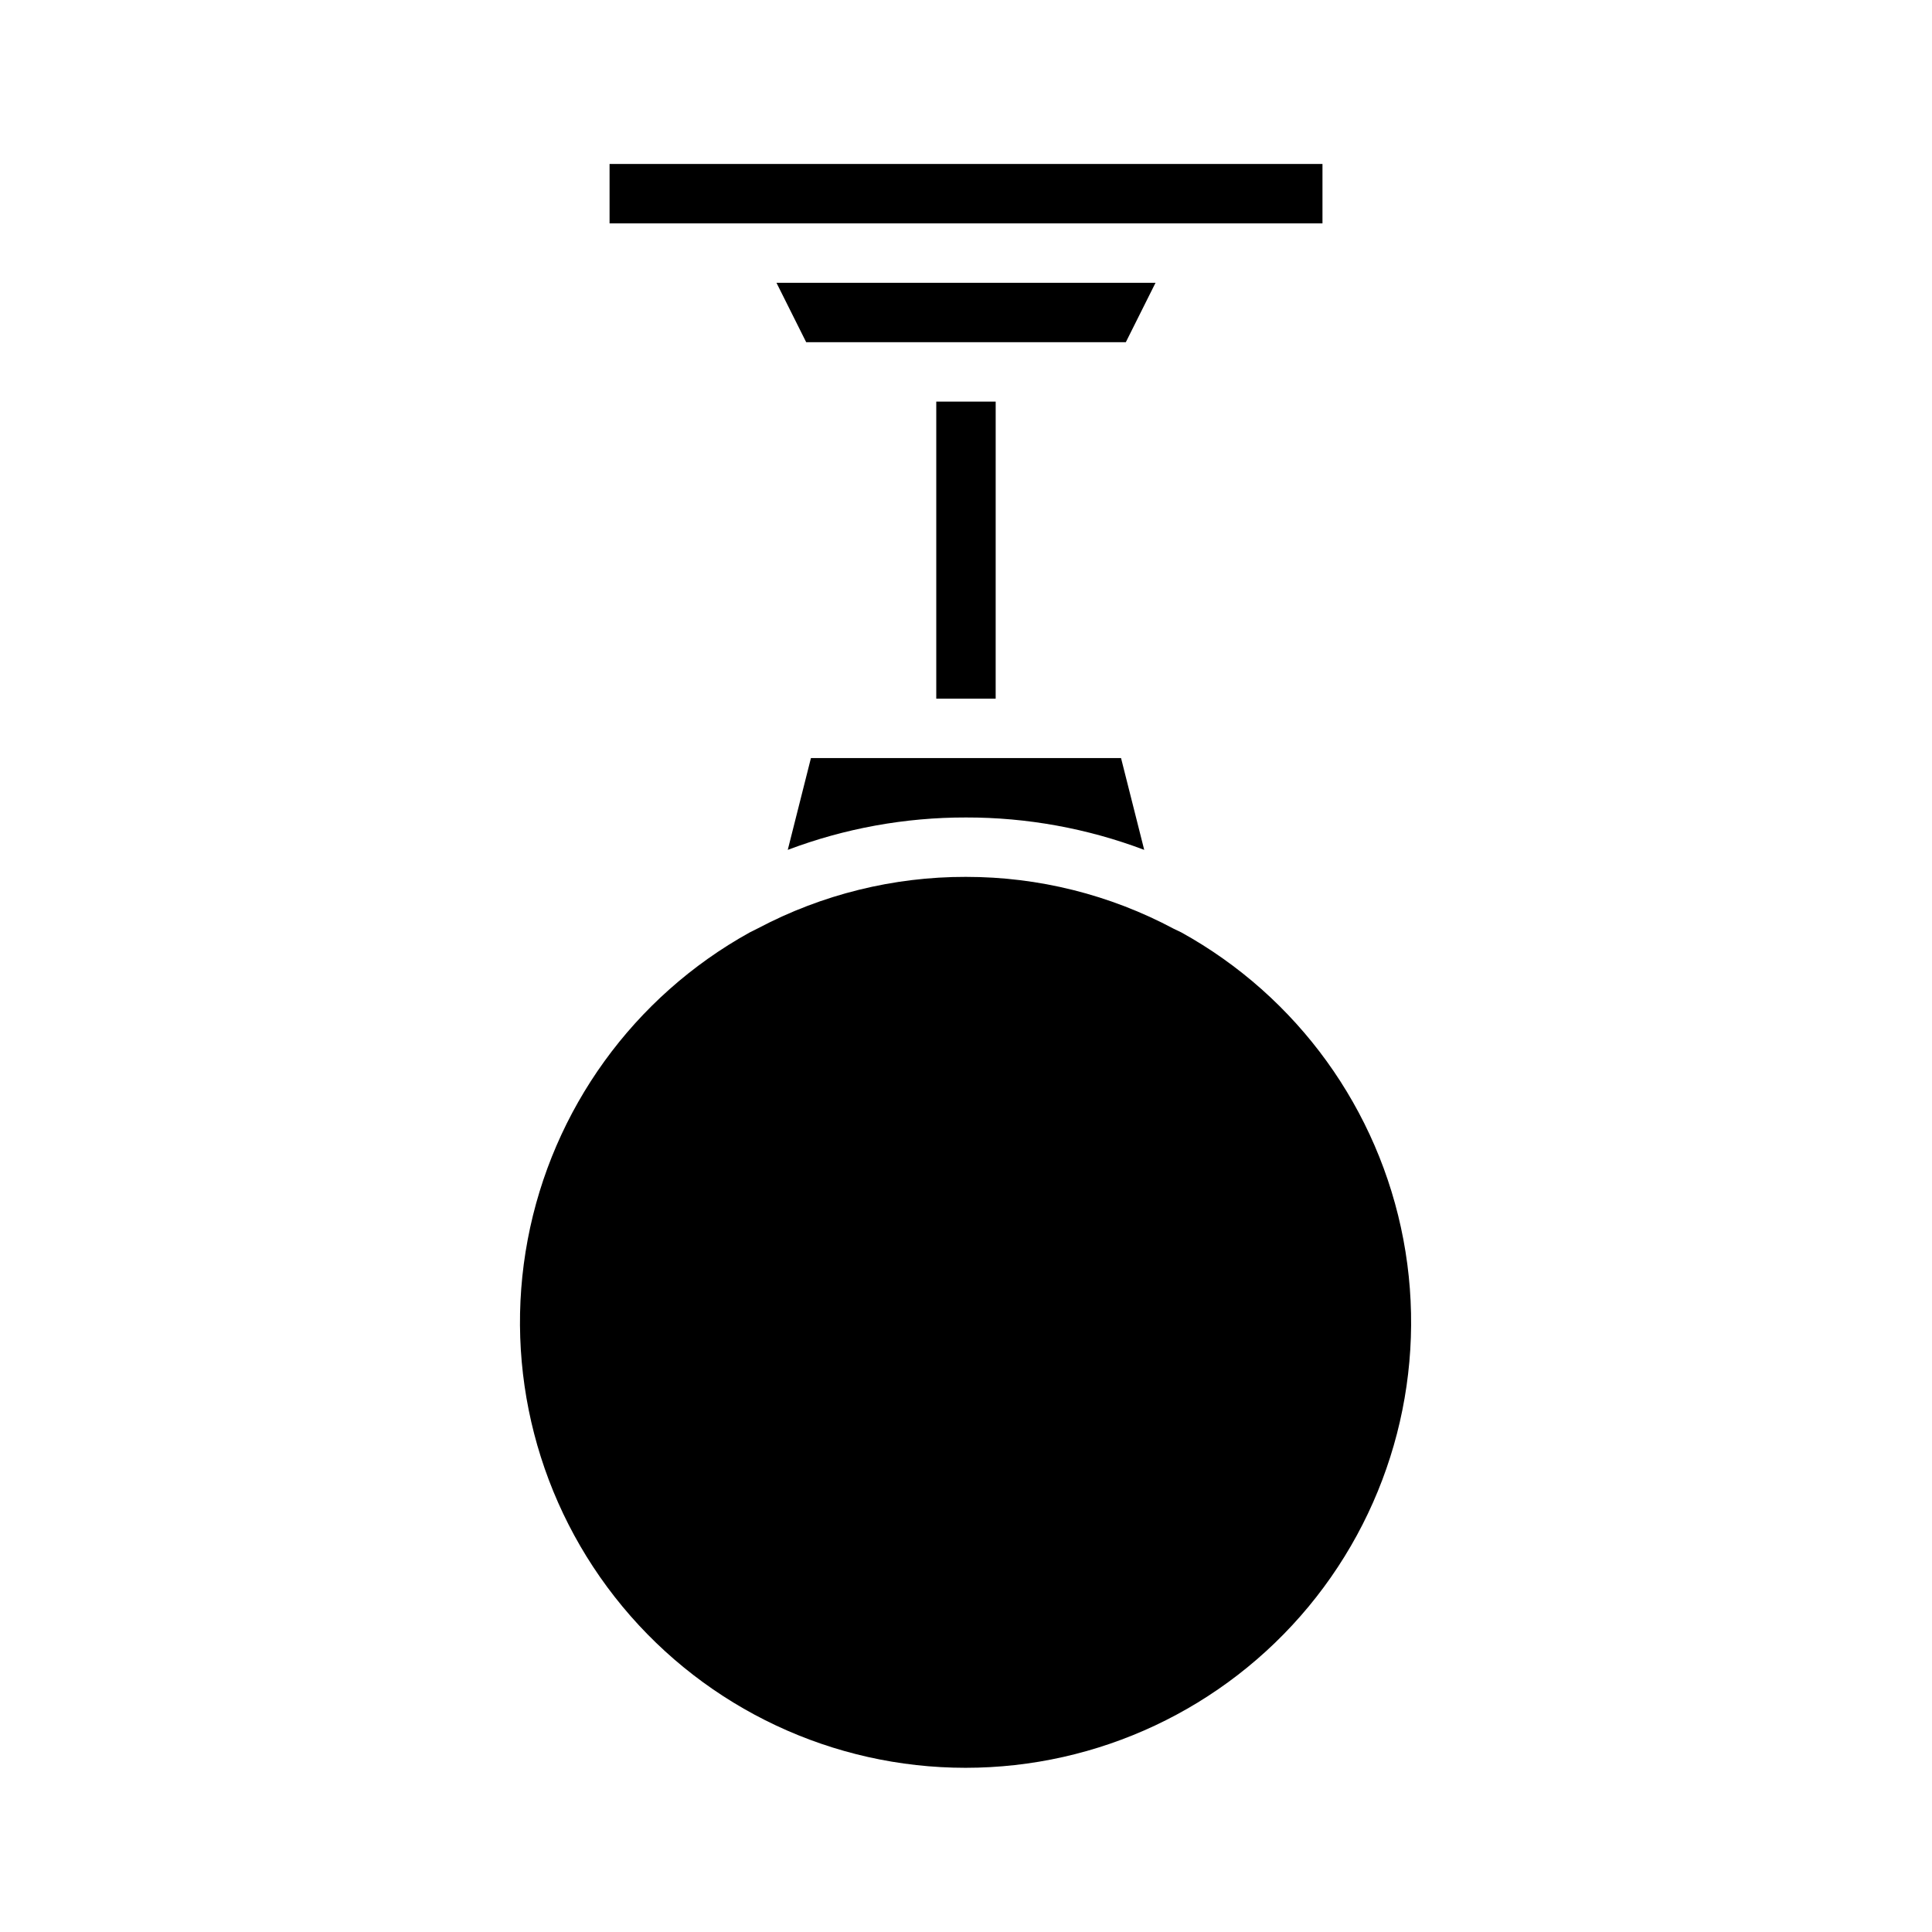 <?xml version="1.0" encoding="UTF-8"?>
<!-- Uploaded to: SVG Find, www.svgfind.com, Generator: SVG Find Mixer Tools -->
<svg fill="#000000" width="800px" height="800px" version="1.1" viewBox="144 144 512 512" xmlns="http://www.w3.org/2000/svg">
 <g>
  <path d="m305.54 203.2h188.93v-15.746h-188.93z"/>
  <path d="m392.12 329.15h15.742l0.004-78.719h-15.746z"/>
  <path d="m400 376.38c-19.207-0.035-38.129 4.641-55.105 13.617l-2.203 1.102c-30.754 17.027-52.324 46.867-58.844 81.41-6.519 34.543 2.691 70.191 25.125 97.254s55.758 42.723 90.906 42.723c35.152 0 68.477-15.66 90.91-42.723 22.434-27.062 31.641-62.711 25.125-97.254-6.519-34.543-28.09-64.383-58.844-81.41l-1.969-0.941c-16.953-9.059-35.883-13.789-55.102-13.777z"/>
  <path d="m400 360.64c16.133-0.027 32.137 2.883 47.23 8.582l-6.141-24.324h-82.184l-6.141 24.324c15.094-5.699 31.098-8.609 47.234-8.582z"/>
  <path d="m357.65 234.69h84.703l7.871-15.742-100.45-0.004z"/>
 </g>
</svg>